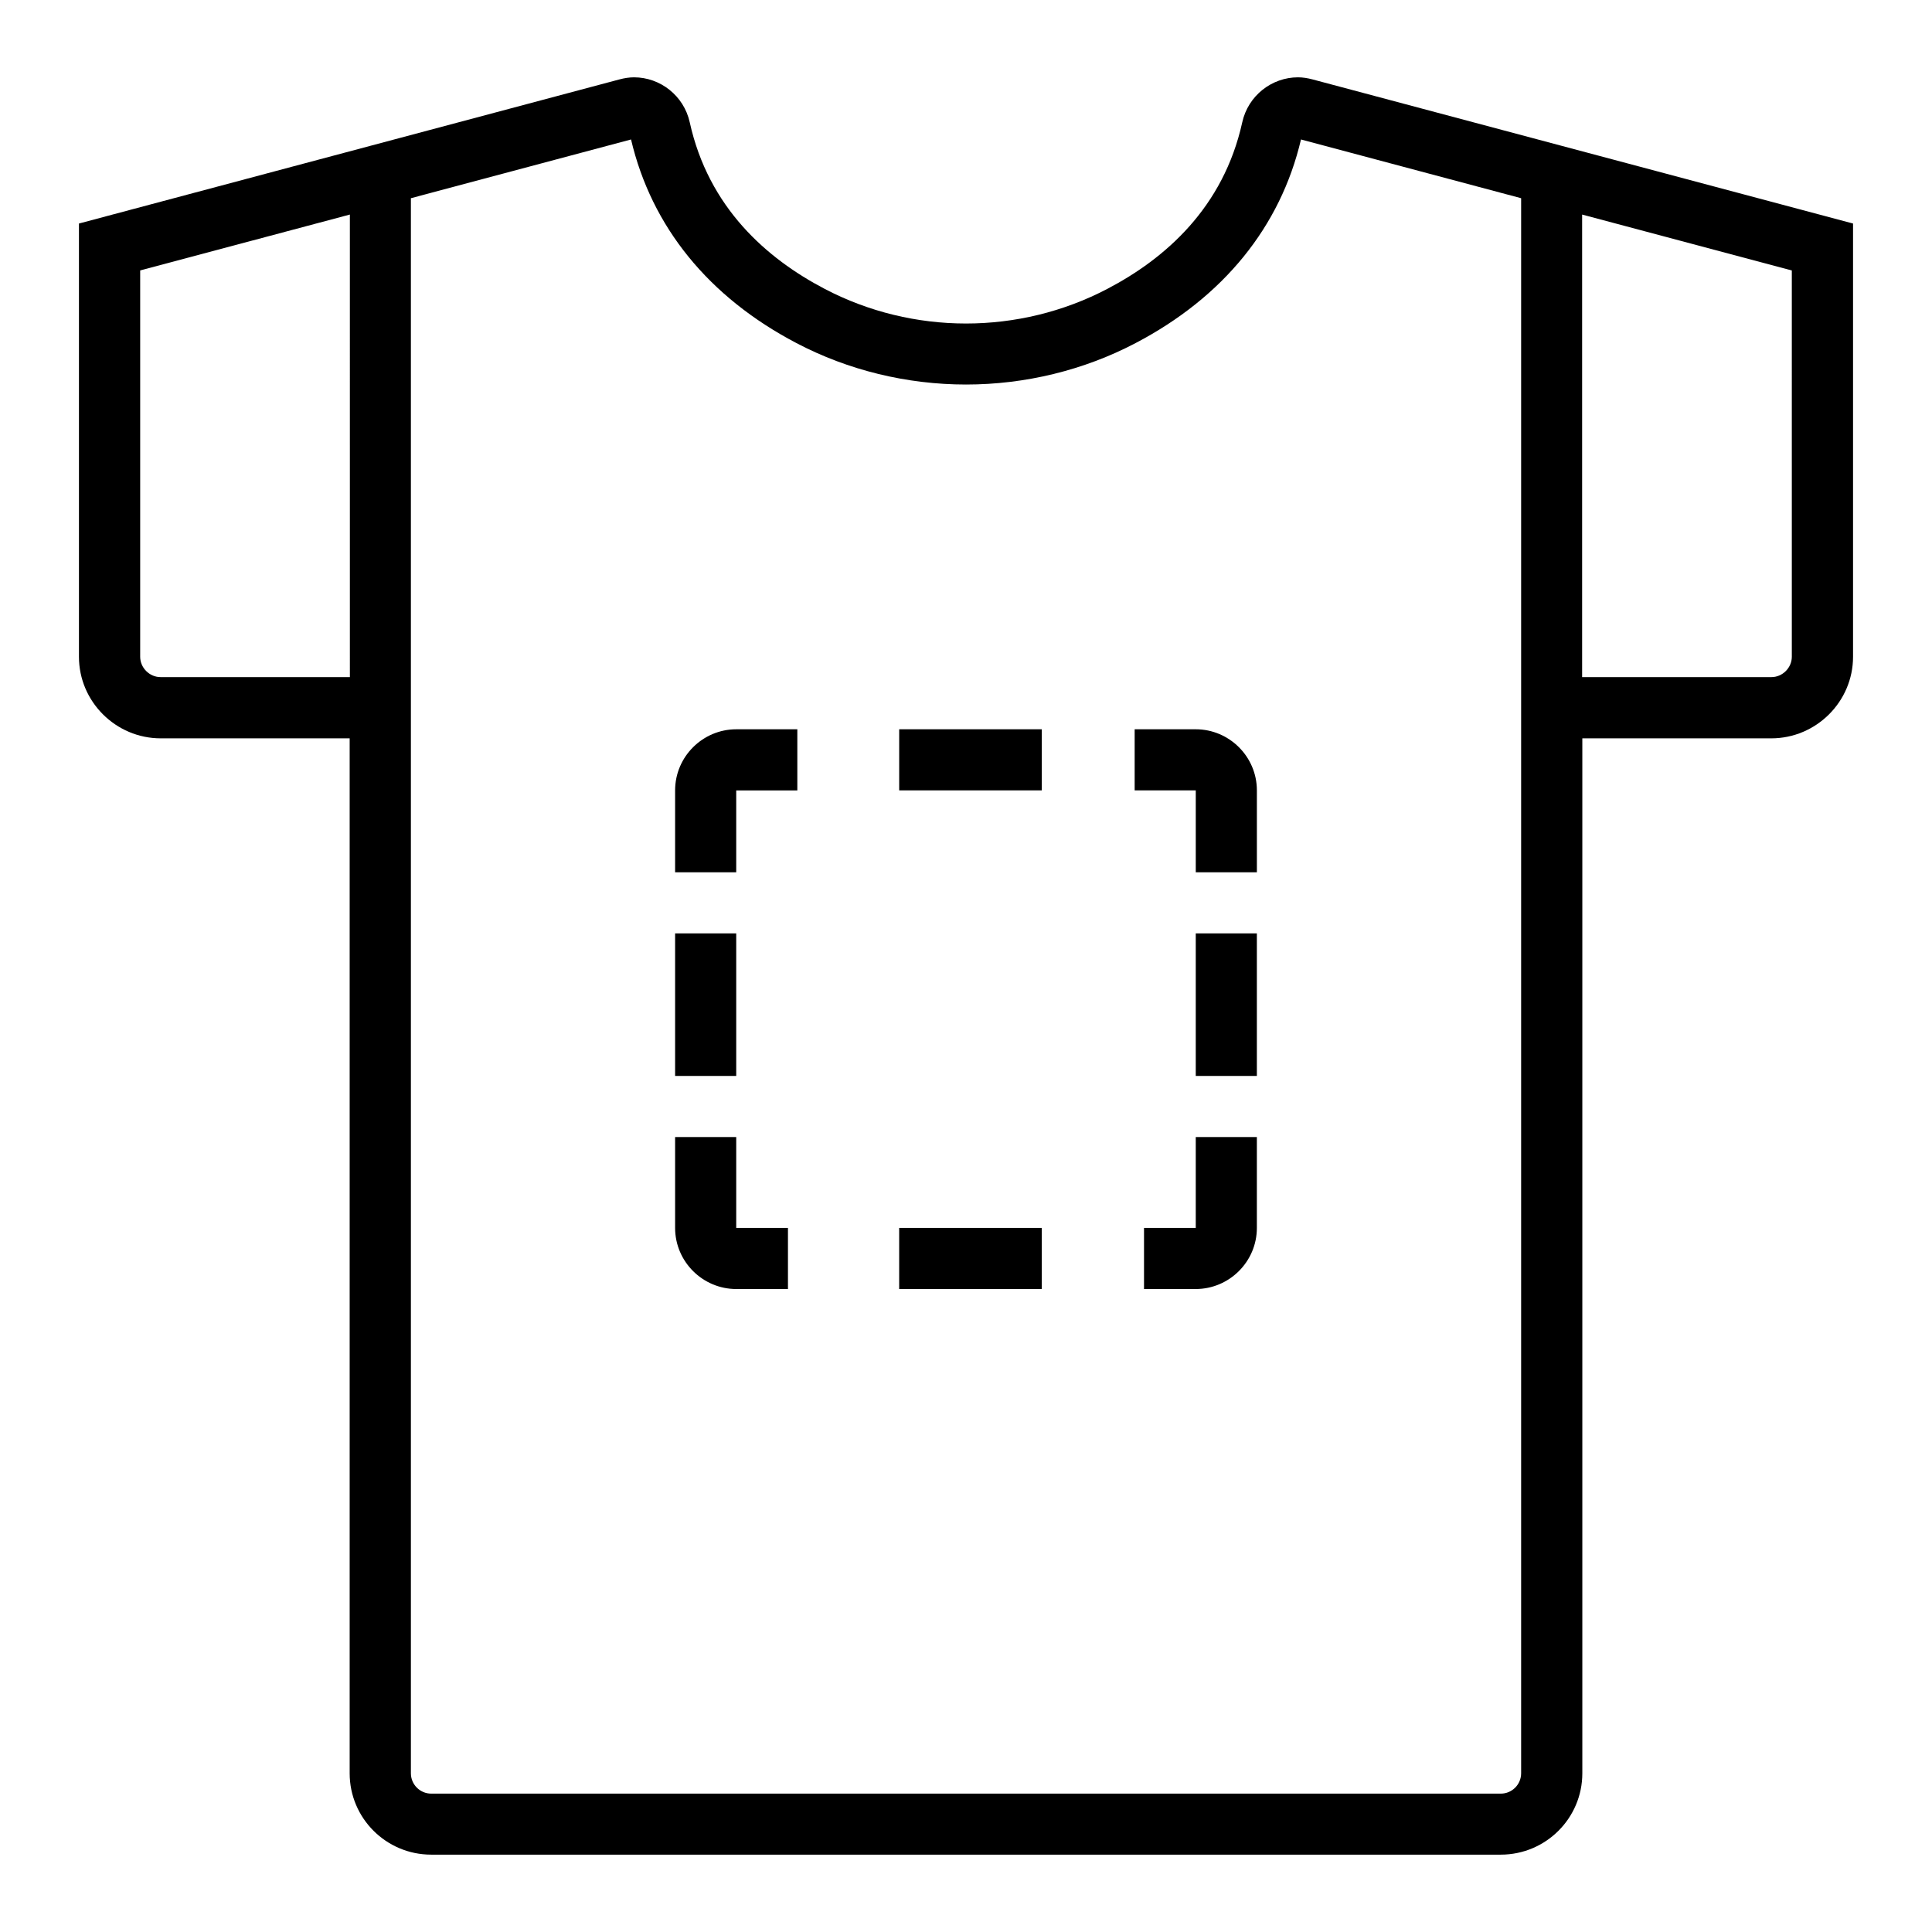 <?xml version="1.0" encoding="UTF-8"?>
<!-- Uploaded to: ICON Repo, www.iconrepo.com, Generator: ICON Repo Mixer Tools -->
<svg fill="#000000" width="800px" height="800px" version="1.1" viewBox="144 144 512 512" xmlns="http://www.w3.org/2000/svg">
 <g>
  <path d="m541.72 635.5c11.941 0 21.613-9.672 21.613-21.562v-274.27h50.078c11.891 0 21.664-9.723 21.664-21.613v-114.82l-143.23-38.188c-1.309-0.352-2.621-0.555-3.879-0.555-6.902 0-13.199 4.836-14.762 11.941-4.988 22.57-20.355 36.074-35.77 44.133-11.641 6.098-24.539 9.168-37.434 9.168-12.898 0-25.797-3.074-37.434-9.168-15.418-8.059-30.785-21.562-35.773-44.133-1.562-7.106-7.859-11.941-14.762-11.941-1.258 0-2.57 0.203-3.879 0.555l-143.23 38.188v114.82c0 11.891 9.773 21.613 21.664 21.613h50.078v274.27c0 11.891 9.672 21.562 21.613 21.562zm-305-312.06h-50.18c-2.922 0-5.391-2.469-5.391-5.391v-102.38l55.57-14.812zm21.562 295.89c-2.973 0-5.391-2.418-5.391-5.391v-417.41l58.34-15.566c5.441 23.125 20.555 41.766 43.832 53.957 13.703 7.203 29.273 10.984 44.941 10.984s31.234-3.777 44.941-10.984c23.277-12.191 38.391-30.832 43.832-53.957l58.34 15.566v417.41c0 2.973-2.418 5.391-5.391 5.391zm360.57-301.28c0 2.922-2.469 5.391-5.391 5.391h-50.18v-122.58l55.57 14.812z"/>
  <path d="m382.29 469.41v16.195h37.785v-16.195zm-43.184 0v-24.074h-16.195v24.074c0 8.961 7.34 16.195 16.195 16.195h13.711v-16.195zm-16.195-78.055v37.785h16.195v-37.785zm16.195-54.086c-8.852 0-16.195 7.234-16.195 16.195v21.699h16.195v-21.699h16.195v-16.195zm108.07 132.14v16.195h13.711c8.852 0 16.195-7.234 16.195-16.195v-24.074h-16.195v24.074zm13.711-78.055v37.785h16.195v-37.785zm-16.191-54.086v16.195h16.195v21.699h16.195v-21.699c0-8.961-7.34-16.195-16.195-16.195zm-62.402 0v16.195h37.785v-16.195z"/>
 </g>
</svg>